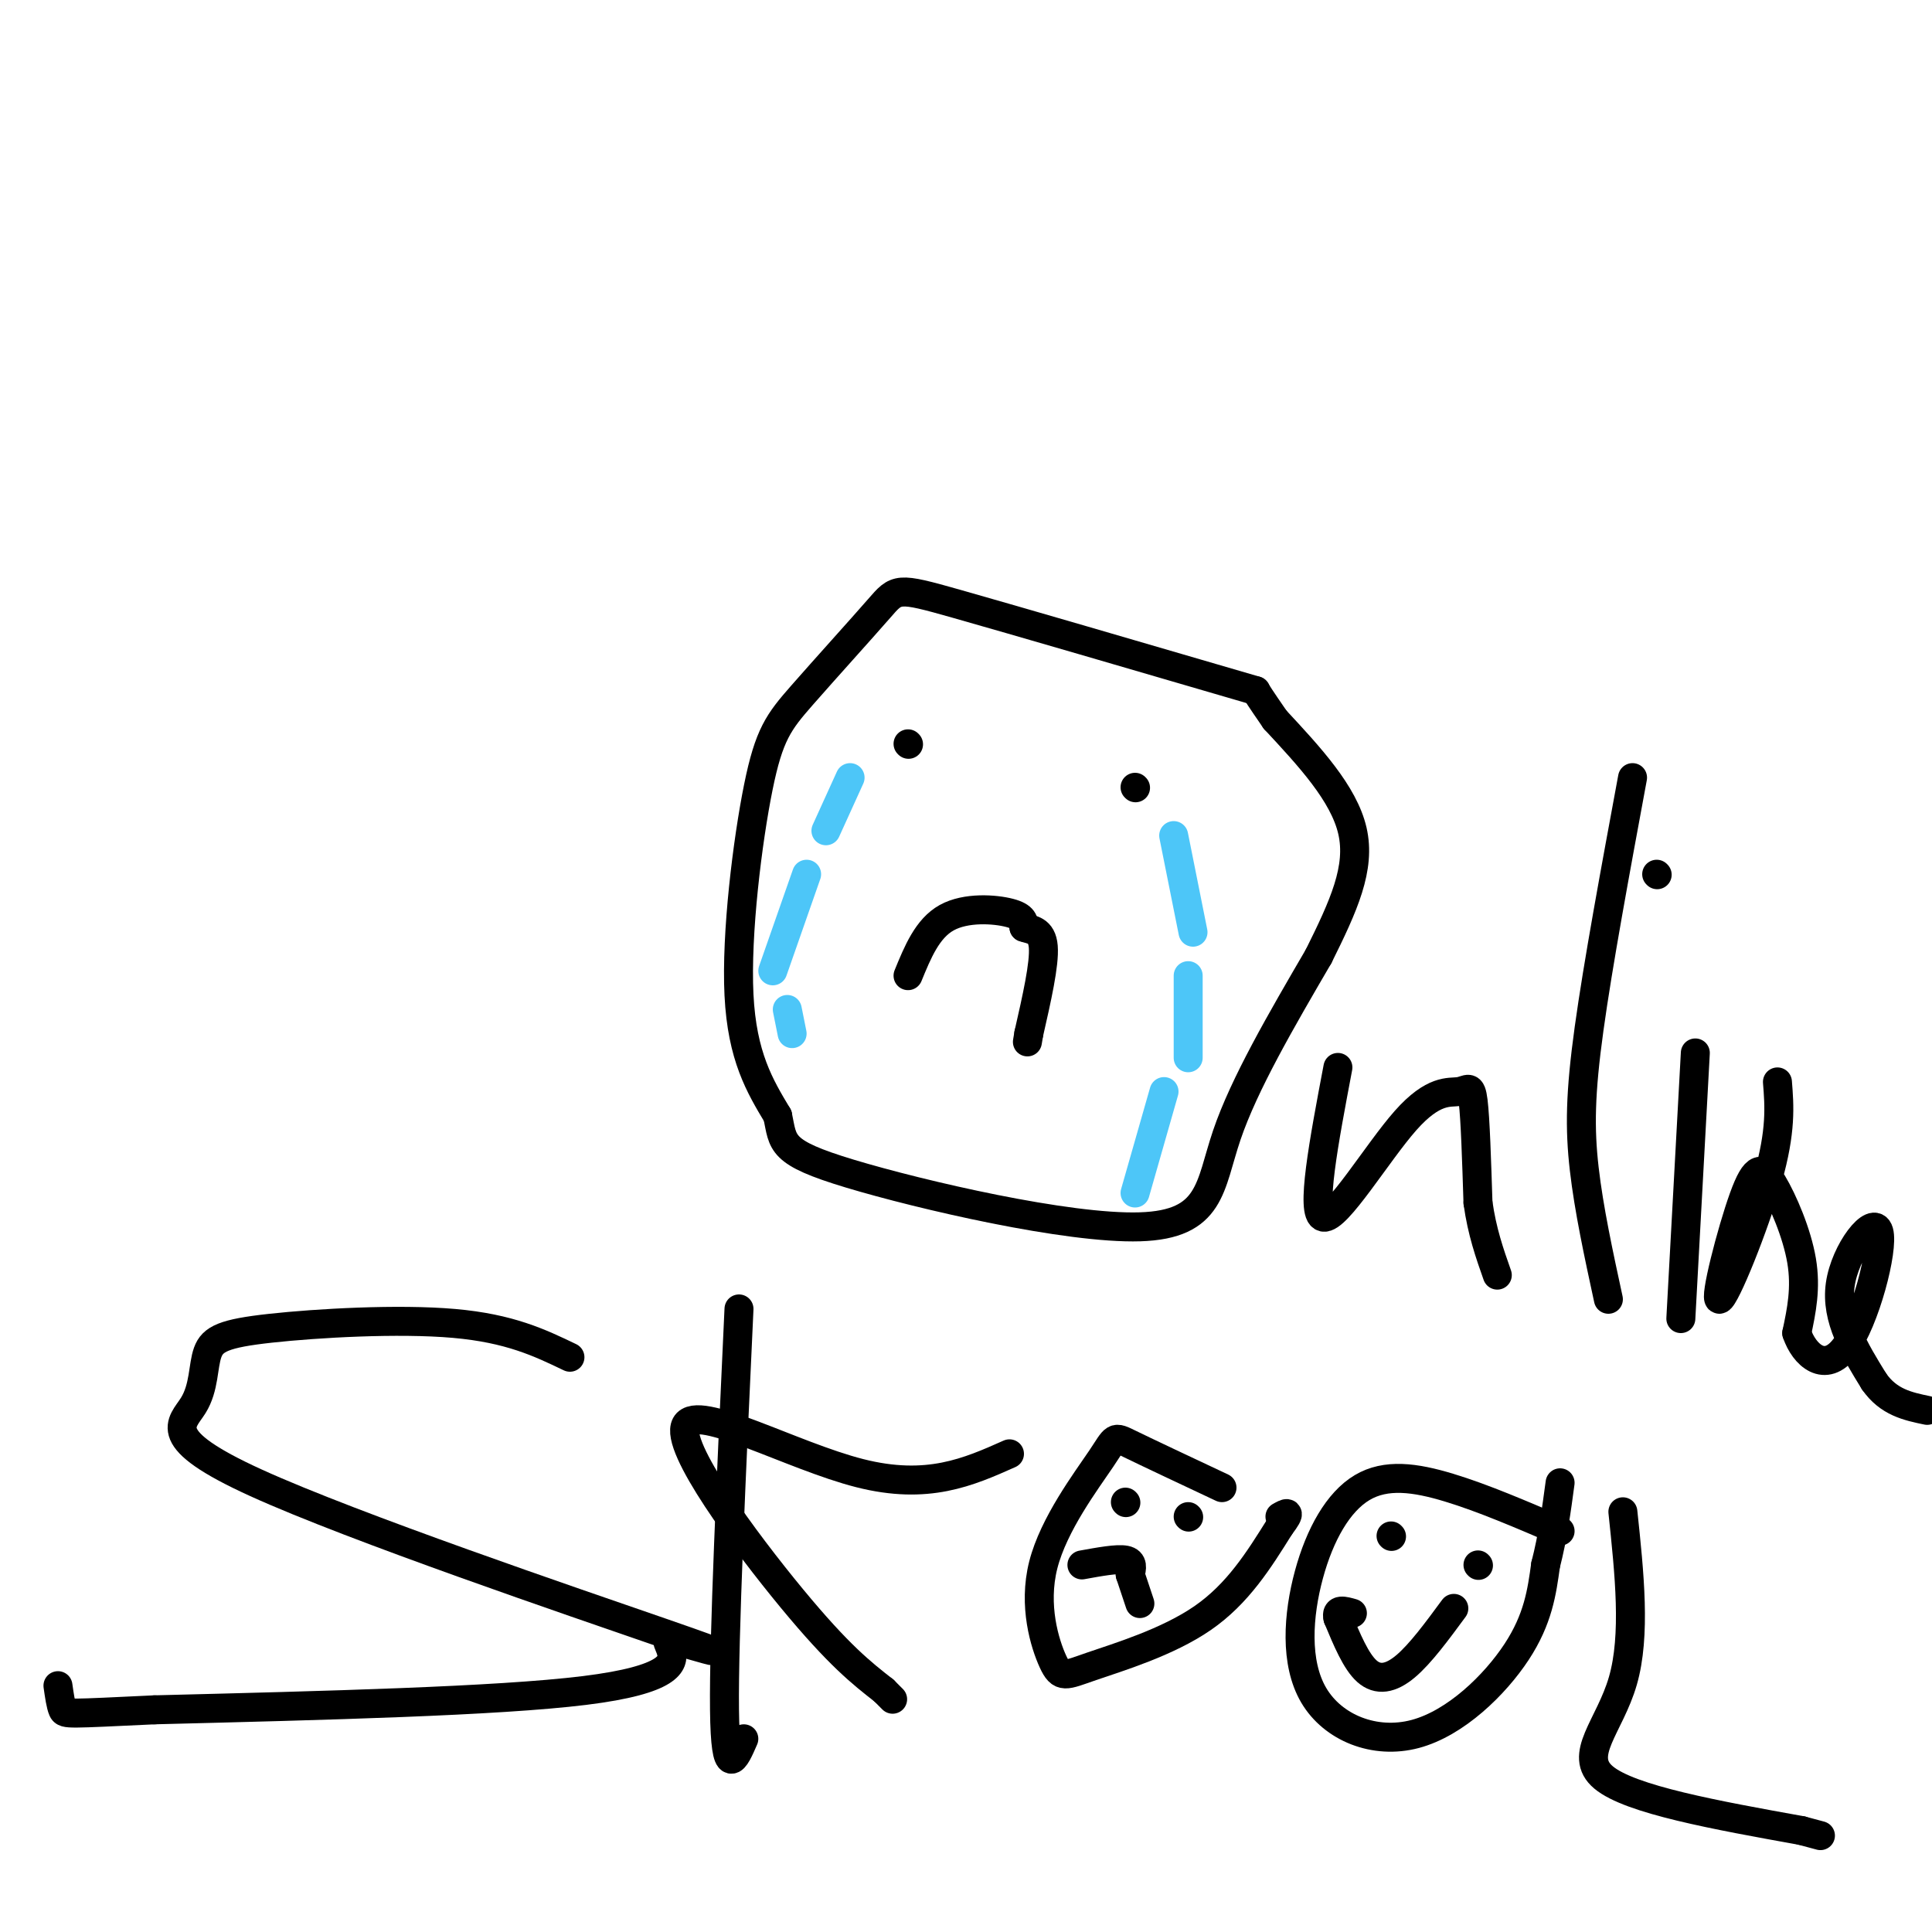 <svg viewBox='0 0 400 400' version='1.1' xmlns='http://www.w3.org/2000/svg' xmlns:xlink='http://www.w3.org/1999/xlink'><g fill='none' stroke='rgb(0,0,0)' stroke-width='6' stroke-linecap='round' stroke-linejoin='round'><path d='M260,143c-24.817,-7.248 -49.633,-14.496 -62,-18c-12.367,-3.504 -12.283,-3.265 -16,1c-3.717,4.265 -11.233,12.556 -16,18c-4.767,5.444 -6.783,8.043 -9,19c-2.217,10.957 -4.633,30.274 -4,43c0.633,12.726 4.317,18.863 8,25'/><path d='M161,231c1.225,5.734 0.287,7.568 15,12c14.713,4.432 45.077,11.463 60,11c14.923,-0.463 14.407,-8.418 18,-19c3.593,-10.582 11.297,-23.791 19,-37'/><path d='M273,198c5.222,-10.511 8.778,-18.289 7,-26c-1.778,-7.711 -8.889,-15.356 -16,-23'/><path d='M264,149c-3.333,-4.833 -3.667,-5.417 -4,-6'/><path d='M277,221c-2.882,15.203 -5.764,30.405 -3,31c2.764,0.595 11.174,-13.418 17,-20c5.826,-6.582 9.069,-5.734 11,-6c1.931,-0.266 2.552,-1.648 3,2c0.448,3.648 0.724,12.324 1,21'/><path d='M306,249c0.833,6.000 2.417,10.500 4,15'/><path d='M338,161c-3.578,19.333 -7.156,38.667 -9,52c-1.844,13.333 -1.956,20.667 -1,29c0.956,8.333 2.978,17.667 5,27'/><path d='M351,218c0.000,0.000 -3.000,55.000 -3,55'/><path d='M343,181c0.000,0.000 0.100,0.100 0.1,0.1'/><path d='M368,224c0.403,5.037 0.807,10.074 -2,20c-2.807,9.926 -8.824,24.743 -10,25c-1.176,0.257 2.489,-14.044 5,-21c2.511,-6.956 3.868,-6.565 6,-3c2.132,3.565 5.038,10.304 6,16c0.962,5.696 -0.019,10.348 -1,15'/><path d='M372,276c1.536,4.566 5.876,8.482 10,3c4.124,-5.482 8.033,-20.360 7,-24c-1.033,-3.640 -7.010,3.960 -8,11c-0.990,7.040 3.005,13.520 7,20'/><path d='M388,286c3.000,4.333 7.000,5.167 11,6'/><path d='M118,281c-6.230,-2.992 -12.460,-5.985 -24,-7c-11.540,-1.015 -28.388,-0.053 -38,1c-9.612,1.053 -11.986,2.197 -13,5c-1.014,2.803 -0.667,7.267 -3,11c-2.333,3.733 -7.348,6.736 13,16c20.348,9.264 66.057,24.789 84,31c17.943,6.211 8.119,3.108 4,2c-4.119,-1.108 -2.532,-0.221 -2,2c0.532,2.221 0.009,5.778 -18,8c-18.009,2.222 -53.505,3.111 -89,4'/><path d='M32,354c-18.022,0.844 -18.578,0.956 -19,0c-0.422,-0.956 -0.711,-2.978 -1,-5'/><path d='M153,271c-1.583,34.083 -3.167,68.167 -3,83c0.167,14.833 2.083,10.417 4,6'/><path d='M209,301c-8.488,3.780 -16.976,7.560 -31,4c-14.024,-3.560 -33.583,-14.458 -36,-10c-2.417,4.458 12.310,24.274 22,36c9.690,11.726 14.345,15.363 19,19'/><path d='M183,350c3.167,3.167 1.583,1.583 0,0'/><path d='M253,308c-7.725,-3.633 -15.450,-7.266 -19,-9c-3.550,-1.734 -2.924,-1.570 -6,3c-3.076,4.570 -9.855,13.545 -12,22c-2.145,8.455 0.342,16.390 2,20c1.658,3.610 2.485,2.895 8,1c5.515,-1.895 15.719,-4.970 23,-10c7.281,-5.030 11.641,-12.015 16,-19'/><path d='M265,316c2.667,-3.500 1.333,-2.750 0,-2'/><path d='M323,317c-7.990,-3.436 -15.980,-6.872 -23,-9c-7.020,-2.128 -13.070,-2.949 -18,0c-4.930,2.949 -8.741,9.669 -11,18c-2.259,8.331 -2.966,18.274 1,25c3.966,6.726 12.606,10.234 21,8c8.394,-2.234 16.541,-10.210 21,-17c4.459,-6.790 5.229,-12.395 6,-18'/><path d='M320,324c1.500,-5.833 2.250,-11.417 3,-17'/><path d='M336,313c1.356,12.800 2.711,25.600 0,35c-2.711,9.400 -9.489,15.400 -4,20c5.489,4.600 23.244,7.800 41,11'/><path d='M373,379c6.833,1.833 3.417,0.917 0,0'/><path d='M233,311c0.000,0.000 0.100,0.100 0.1,0.1'/><path d='M246,314c0.000,0.000 0.100,0.100 0.1,0.1'/><path d='M224,324c3.667,-0.667 7.333,-1.333 9,-1c1.667,0.333 1.333,1.667 1,3'/><path d='M234,326c0.500,1.500 1.250,3.750 2,6'/><path d='M288,318c0.000,0.000 0.100,0.100 0.1,0.1'/><path d='M306,324c0.000,0.000 0.100,0.100 0.1,0.1'/><path d='M301,333c-3.467,4.711 -6.933,9.422 -10,12c-3.067,2.578 -5.733,3.022 -8,1c-2.267,-2.022 -4.133,-6.511 -6,-11'/><path d='M277,335c-0.500,-2.000 1.250,-1.500 3,-1'/><path d='M188,154c0.000,0.000 0.100,0.100 0.1,0.1'/><path d='M235,163c0.000,0.000 0.100,0.100 0.1,0.1'/></g>
<g fill='none' stroke='rgb(77,198,248)' stroke-width='6' stroke-linecap='round' stroke-linejoin='round'><path d='M176,161c0.000,0.000 -5.000,11.000 -5,11'/><path d='M167,181c0.000,0.000 -7.000,20.000 -7,20'/><path d='M163,209c0.000,0.000 1.000,5.000 1,5'/><path d='M243,173c0.000,0.000 4.000,20.000 4,20'/><path d='M246,202c0.000,0.000 0.000,17.000 0,17'/><path d='M241,226c0.000,0.000 -6.000,21.000 -6,21'/></g>
<g fill='none' stroke='rgb(0,0,0)' stroke-width='6' stroke-linecap='round' stroke-linejoin='round'><path d='M188,202c2.000,-4.889 4.000,-9.778 8,-12c4.000,-2.222 10.000,-1.778 13,-1c3.000,0.778 3.000,1.889 3,3'/><path d='M212,192c1.489,0.556 3.711,0.444 4,4c0.289,3.556 -1.356,10.778 -3,18'/><path d='M213,214c-0.500,3.000 -0.250,1.500 0,0'/></g>
</svg>